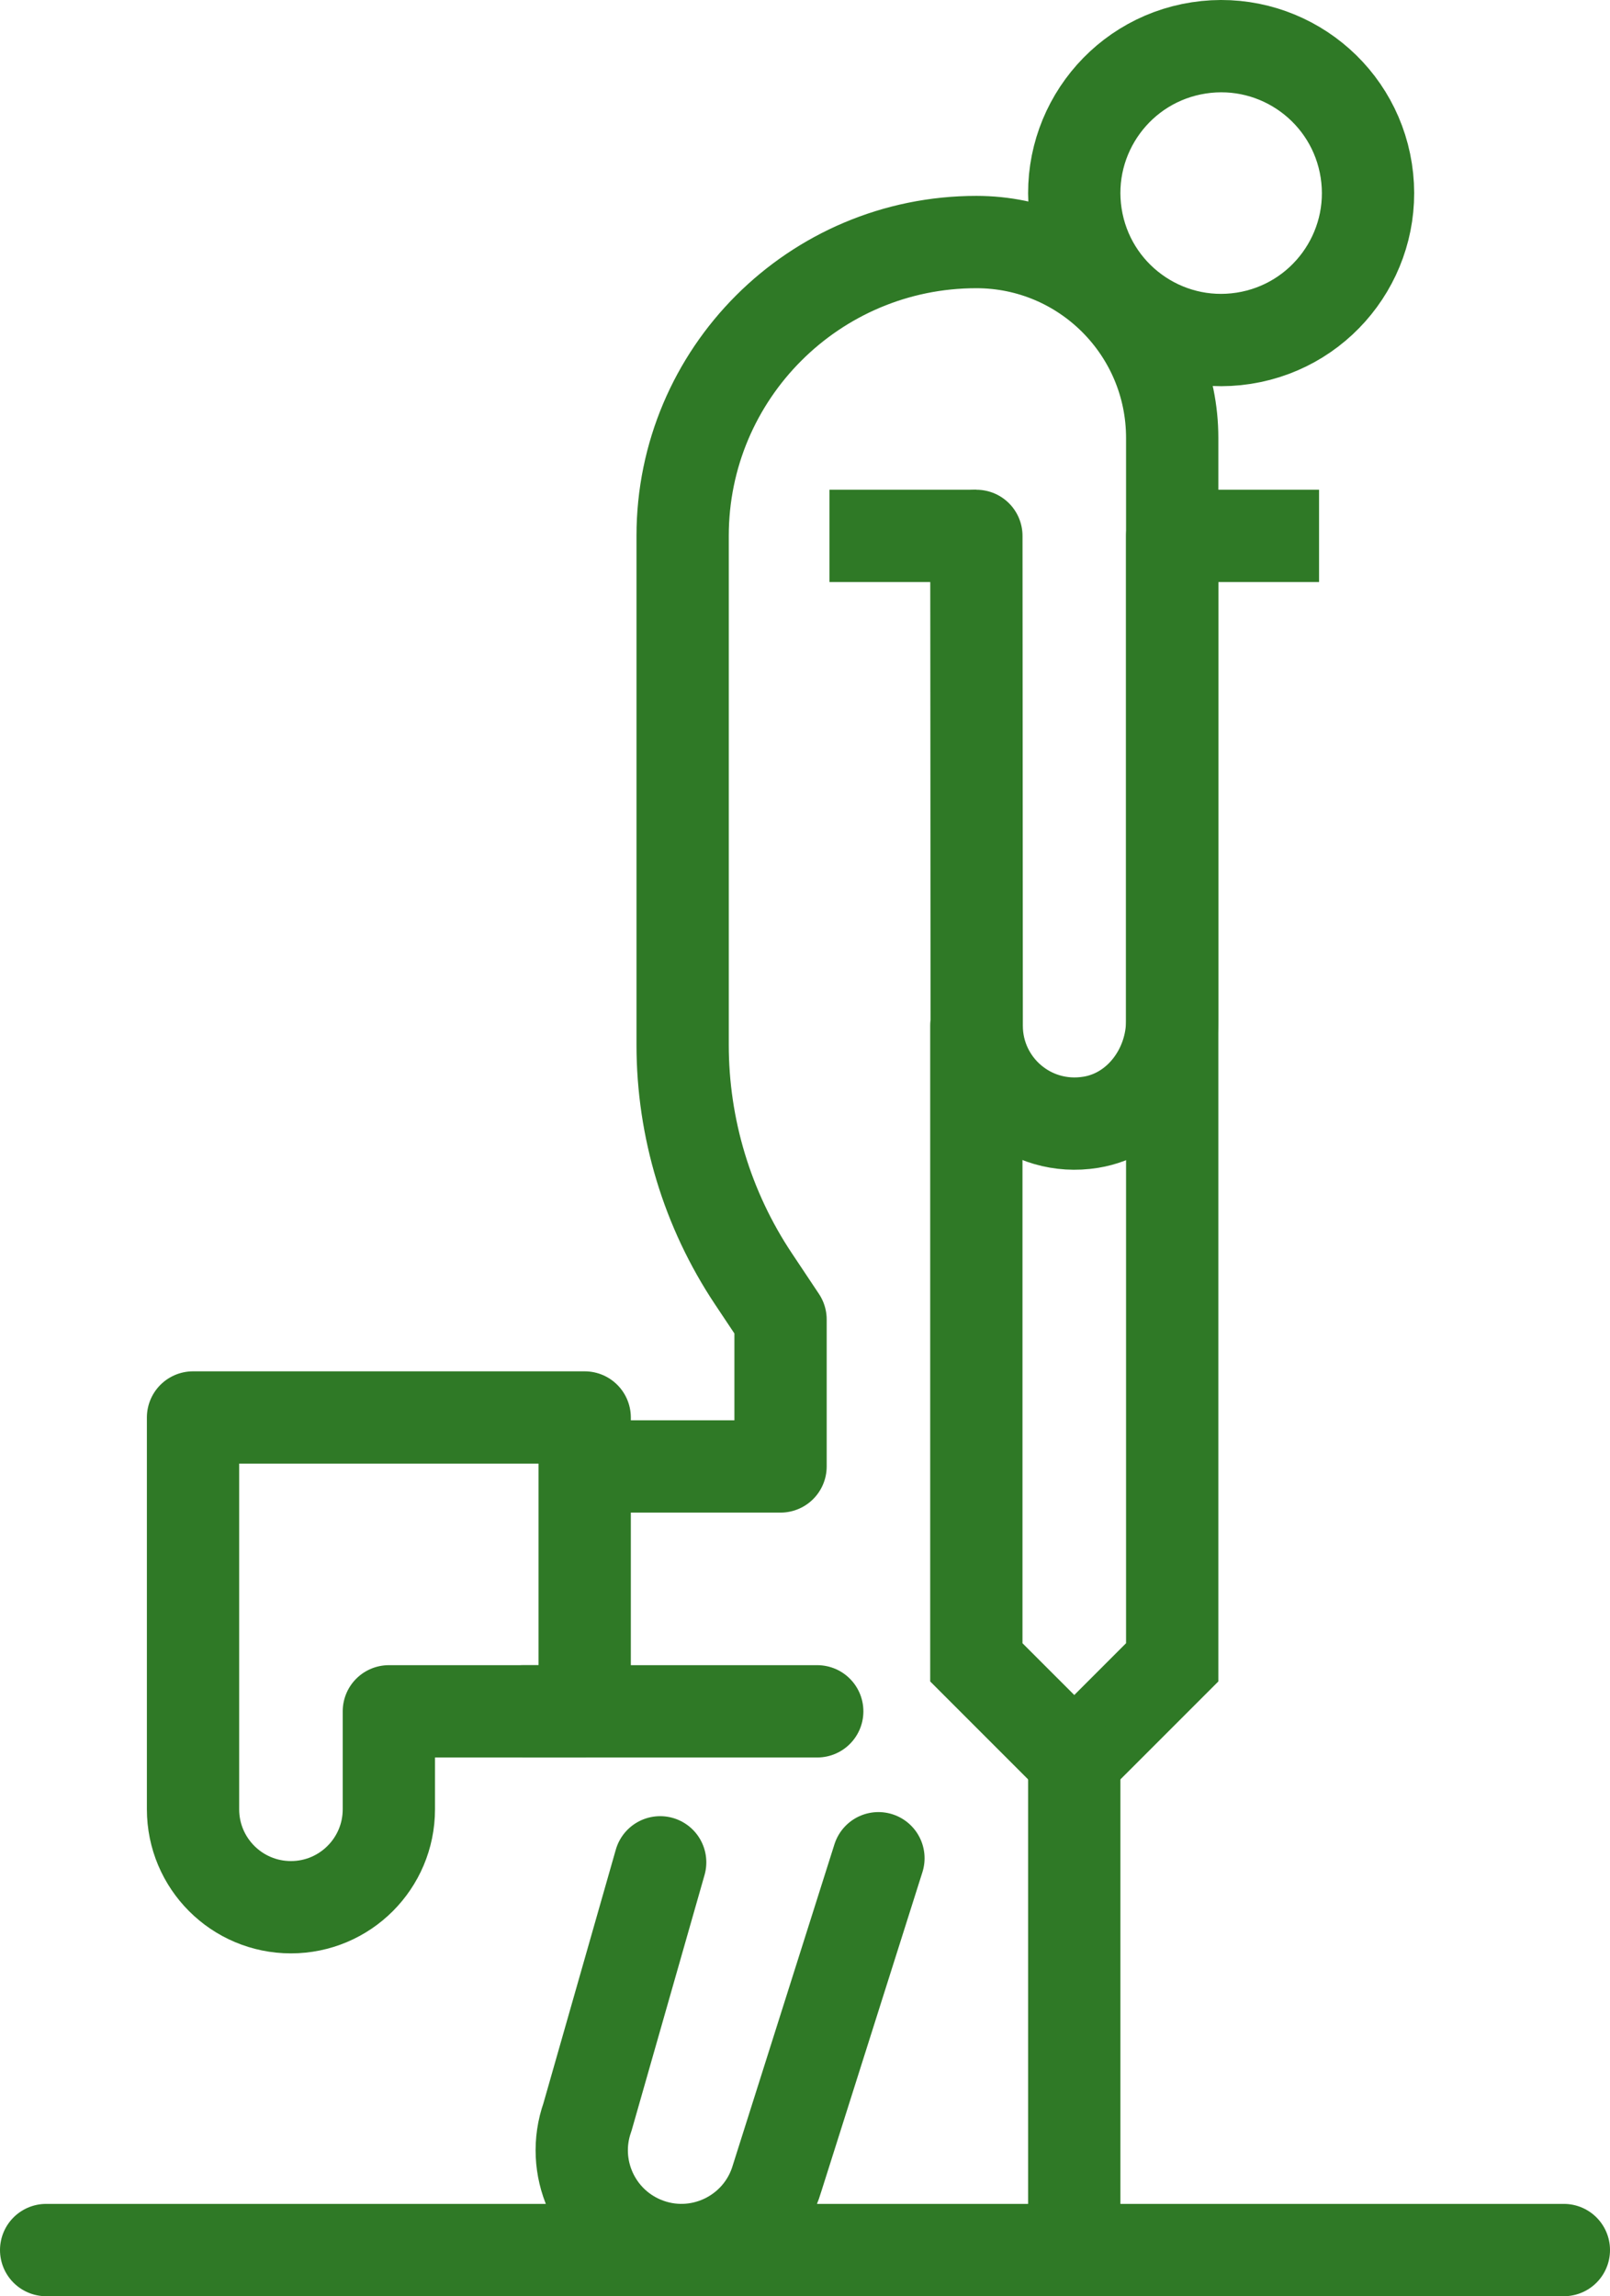 <?xml version="1.0" encoding="UTF-8"?>
<svg xmlns="http://www.w3.org/2000/svg" version="1.1" xmlns:i="http://ns.adobe.com/AdobeIllustrator/10.0/" viewBox="0 0 52.338 74.62">
  <defs>
    <style>
      .cls-1 {
        stroke-linejoin: round;
      }

      .cls-1, .cls-2 {
        stroke-linecap: round;
      }

      .cls-1, .cls-2, .cls-3 {
        fill: none;
        stroke: #2f7926;
        stroke-width: 3px;
      }

      .cls-2, .cls-3 {
        stroke-miterlimit: 10;
      }
    </style>
  </defs>
  <g>
    <g id="Layer_1">
      <g>
        <g>
          <line class="cls-3" x1="38.106" y1="17.415" x2="42.88" y2="17.415" />
          <polyline class="cls-2" points="31.739 33.331 31.739 54.021 34.922 57.204 38.106 54.021 38.106 17.415" />
          <line class="cls-2" x1="34.922" y1="57.204" x2="34.922" y2="73.12" />
        </g>
        <path class="cls-2" d="M44.415,5.544c.404,2.605-1.381,5.045-3.987,5.449-2.606.404-5.045-1.381-5.449-3.987-.404-2.605,1.381-5.045,3.987-5.449,2.606-.404,5.045,1.381,5.449,3.987Z" />
        <line class="cls-1" x1="17.018" y1="55.613" x2="26.567" y2="55.613" />
        <path class="cls-1" d="M19.173,47.655h6.201v-4.775s-.881-1.322-.881-1.322c-1.501-2.252-2.302-4.897-2.302-7.603v-16.54c0-5.274,4.275-9.549,9.549-9.549,3.516,0,6.366,2.85,6.366,6.366v18.934c0,1.583-1.082,3.05-2.644,3.304-1.991.324-3.711-1.204-3.711-3.134l-.011-15.921" />
        <path class="cls-1" d="M28.556,60.387l-3.294,10.398c-.542,1.857-2.579,2.829-4.363,2.081h0c-1.583-.664-2.374-2.447-1.802-4.066l2.364-8.28" />
        <path class="cls-1" d="M9.458,61.979c1.758,0,3.183-1.425,3.183-3.183v-3.183h6.366v-9.549H6.275v12.732c0,1.758,1.425,3.183,3.183,3.183Z" />
        <line class="cls-2" x1="1.5" y1="73.12" x2="50.838" y2="73.12" />
        <line class="cls-3" x1="26.965" y1="17.415" x2="31.739" y2="17.415" />
      </g>
    </g>
  </g>
</svg>